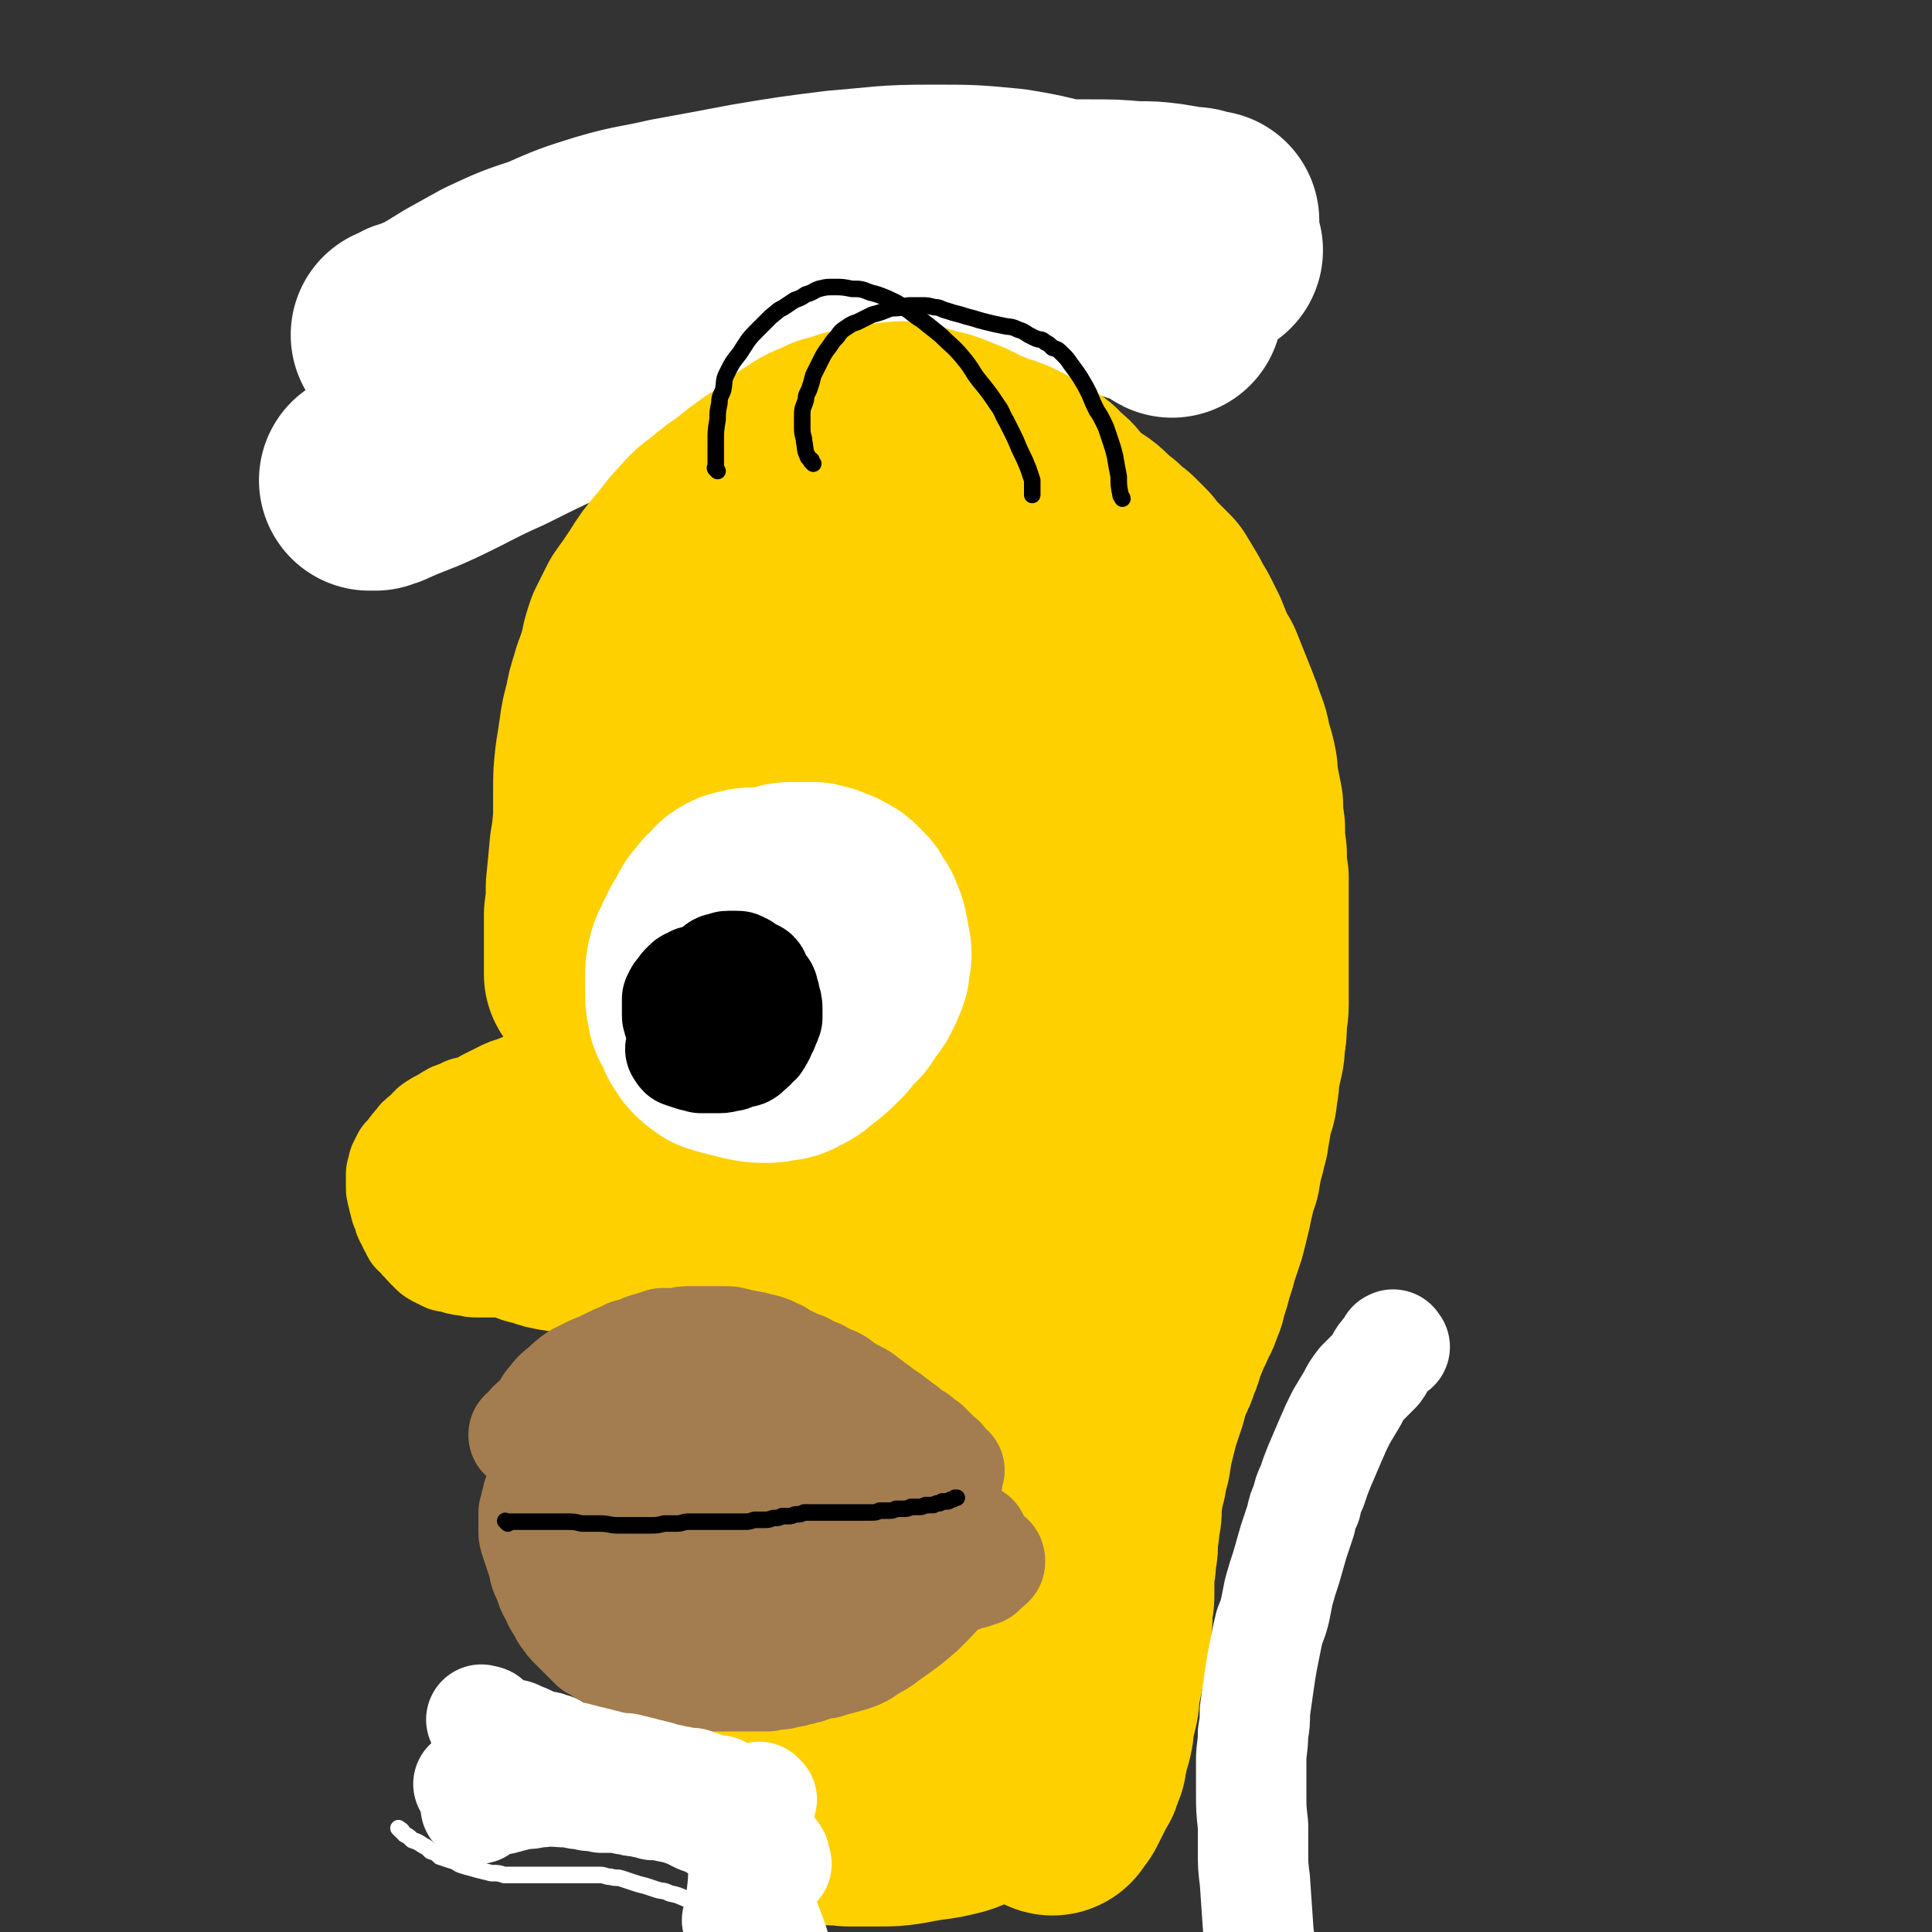 <svg viewBox='0 0 1050 1050' version='1.1' xmlns='http://www.w3.org/2000/svg' xmlns:xlink='http://www.w3.org/1999/xlink'><rect x="0" y="0" width="1050" height="1050" fill="#333333" stroke="none"/><g fill='none' stroke='#FFD000' stroke-width='120' stroke-linecap='round' stroke-linejoin='round'><path d='M463,299c-1,-1 -1,-1 -1,-1 -1,-1 0,0 0,0 0,0 0,-1 0,-1 1,-1 1,-2 1,-2 0,-2 0,-2 1,-2 1,-1 1,-1 2,-2 0,0 0,0 1,-1 0,-1 0,-1 1,-1 1,-1 0,-1 2,-2 0,0 1,1 2,0 1,-1 0,-2 2,-3 0,-1 1,0 2,0 1,0 1,-1 2,-1 2,-1 2,-1 3,-1 2,0 2,0 3,-1 2,0 2,0 3,0 2,0 2,0 4,-1 1,0 1,0 3,0 1,0 1,0 3,0 2,0 2,0 5,0 2,0 2,0 4,0 3,0 3,1 7,2 3,0 3,0 6,1 3,0 3,0 7,2 2,1 2,1 5,2 3,1 3,0 6,2 3,1 3,1 6,3 3,1 3,1 6,3 2,1 2,1 4,3 2,1 2,1 5,3 2,1 2,0 4,2 2,1 2,1 4,3 1,2 1,2 3,3 2,2 2,2 4,4 2,1 2,1 4,3 3,2 3,2 5,4 2,2 2,2 3,3 2,3 2,3 4,5 2,3 2,3 4,5 2,3 2,3 5,6 2,3 2,3 4,7 2,3 2,4 4,7 2,4 2,4 4,8 2,3 2,3 4,6 1,3 1,3 3,6 1,3 1,3 3,6 1,4 1,4 3,7 1,4 2,4 3,8 2,4 1,4 3,8 1,5 1,4 3,9 1,5 1,5 2,9 0,4 1,4 2,8 1,5 1,5 2,10 1,5 1,5 2,10 1,6 0,6 1,13 1,7 1,7 1,14 0,6 0,6 0,13 0,5 0,5 0,11 0,5 0,5 0,10 0,6 0,6 0,12 0,6 0,6 0,12 0,5 -1,5 -1,10 0,5 0,5 -1,9 0,5 0,5 0,10 0,5 0,5 -1,11 -1,6 -1,6 -2,12 -1,7 -1,7 -2,13 -1,7 0,7 -2,14 -1,6 -1,6 -3,12 -1,6 0,6 -2,12 -1,7 -1,7 -3,13 -1,9 -1,9 -3,17 -1,8 -1,8 -3,15 -1,6 -1,6 -3,12 -1,5 -1,5 -3,11 -1,5 -1,5 -3,10 -2,5 -3,5 -4,11 -2,6 -2,7 -3,13 0,2 0,3 0,5 '/><path d='M498,284c-1,-1 -2,-2 -1,-1 0,0 0,0 1,1 1,1 1,1 2,2 0,1 1,1 2,1 0,0 0,0 0,0 1,0 1,0 1,0 0,0 0,0 0,0 -1,0 -1,0 -2,0 -1,0 -1,0 -3,-1 -3,-1 -3,-2 -6,-3 -4,-1 -4,-1 -8,-2 -4,0 -4,0 -7,-1 -5,0 -5,0 -10,0 -5,0 -5,1 -11,2 -5,0 -5,0 -10,1 -5,1 -5,1 -9,2 -5,1 -5,1 -10,2 -4,1 -4,1 -8,3 -5,2 -5,2 -10,4 -5,3 -5,3 -9,6 -4,2 -4,2 -9,5 -4,3 -4,3 -7,6 -4,2 -4,2 -7,5 -4,3 -4,3 -7,6 -5,6 -5,6 -9,13 -5,8 -5,8 -8,16 -3,7 -4,7 -6,13 -3,6 -2,6 -4,12 -2,6 -2,6 -4,13 -2,7 -2,7 -4,14 -1,7 -1,7 -2,15 -1,5 -1,5 -2,11 0,7 0,7 0,14 0,8 -1,8 -1,16 0,6 0,6 0,12 0,3 0,3 0,6 0,3 0,3 0,6 0,1 0,1 0,3 0,1 0,1 0,2 0,1 0,1 0,3 0,0 0,0 0,1 0,1 0,1 0,2 0,0 0,0 0,1 0,0 0,0 0,1 0,0 0,1 0,0 0,0 0,-1 0,-2 0,-3 -1,-3 -1,-6 -1,-5 0,-5 -1,-11 0,-10 0,-10 0,-21 0,-13 0,-13 0,-27 0,-8 0,-8 1,-17 1,-6 1,-6 2,-13 1,-7 1,-7 3,-14 1,-6 1,-6 3,-12 1,-4 1,-4 3,-8 0,-2 1,-1 2,-3 0,-2 0,-2 1,-4 1,-1 0,-1 1,-3 0,0 1,0 1,-1 1,0 1,-1 2,-1 0,-1 -1,-2 -1,-1 0,1 0,2 0,4 0,3 -1,3 -2,7 -1,6 -1,6 -2,13 -2,11 -3,11 -5,23 -2,11 -2,11 -4,23 -2,9 -2,9 -4,18 -2,10 -1,10 -3,21 -1,11 -1,11 -2,21 0,8 0,8 -1,15 0,6 0,6 0,12 0,4 0,4 0,8 0,3 0,3 0,6 0,2 0,2 0,4 0,1 0,1 0,2 0,0 0,1 0,0 0,-1 0,-2 1,-4 1,-10 1,-10 2,-19 1,-16 0,-16 2,-31 1,-16 1,-16 3,-33 2,-12 2,-12 4,-24 2,-8 2,-8 4,-16 3,-10 3,-10 7,-20 3,-9 3,-9 7,-17 3,-7 3,-7 7,-13 3,-5 3,-5 6,-10 5,-6 5,-6 9,-13 5,-6 5,-6 9,-12 4,-5 4,-5 8,-9 4,-4 4,-4 8,-8 5,-4 5,-4 10,-8 5,-4 5,-4 10,-7 5,-3 5,-3 10,-5 5,-3 5,-3 10,-5 4,-2 4,-2 9,-3 5,-1 5,-1 10,-2 5,-1 5,-1 11,-2 6,-1 6,-1 12,-2 7,-1 7,0 15,-1 6,0 6,-1 12,-1 5,0 5,0 10,0 4,0 4,0 9,1 5,0 5,0 9,1 5,1 5,1 9,3 5,1 5,1 9,2 4,1 4,1 7,2 4,1 4,0 7,2 4,1 4,2 8,4 4,3 4,2 8,5 4,3 4,2 8,6 3,3 3,3 7,6 3,3 3,3 7,6 3,3 3,3 6,6 3,4 3,4 6,7 4,4 4,4 7,7 3,5 3,5 6,10 2,5 3,5 5,9 2,4 2,4 4,8 2,5 2,5 4,10 2,4 2,4 4,7 2,5 2,5 4,10 2,5 2,5 4,10 2,5 2,5 4,11 2,5 2,5 3,11 2,6 2,6 3,11 0,5 0,5 1,9 1,5 1,5 2,10 0,6 0,6 1,12 0,7 0,7 1,14 0,7 0,7 1,13 0,6 0,6 0,11 0,5 0,5 0,10 0,6 0,6 0,12 0,6 0,6 0,12 0,6 0,6 0,13 0,6 0,6 0,11 0,5 -1,5 -1,10 0,5 0,5 -1,9 0,5 0,5 -1,9 -1,5 -1,4 -2,9 0,4 0,5 -1,9 0,5 -1,5 -2,9 -1,5 -1,5 -2,11 -1,4 0,4 -2,8 0,4 -1,4 -2,7 0,3 0,3 -1,7 0,4 -1,3 -2,7 -1,5 -1,5 -2,9 -1,5 -1,5 -2,9 -1,4 -1,4 -2,8 -1,3 -1,3 -2,6 -1,3 -1,3 -2,6 -1,4 -1,4 -2,7 -1,3 -1,3 -2,7 -1,3 -1,3 -2,6 -1,3 0,3 -2,6 -1,4 -1,4 -3,7 -1,4 -2,4 -3,7 -2,5 -2,5 -4,9 -1,5 -1,5 -3,9 -1,4 -1,4 -3,7 -1,3 -1,3 -2,6 -1,3 -1,3 -2,7 -1,3 -1,3 -2,6 -1,3 -1,3 -2,6 -1,4 -1,4 -2,8 -1,4 -1,4 -2,8 0,3 -1,3 -1,7 -1,3 -1,4 -2,8 0,3 -1,3 -2,7 0,4 0,4 -1,8 0,3 0,3 0,6 0,3 -1,3 -1,6 0,3 0,3 -1,6 0,3 0,3 0,6 0,4 -1,4 -1,7 0,4 0,4 -1,7 0,4 0,4 0,7 0,3 0,3 0,6 0,3 0,3 -1,7 0,3 0,3 0,6 0,3 -1,3 -1,7 -1,4 0,4 -1,8 -1,4 -1,3 -2,7 0,4 0,4 -1,8 -1,5 -1,5 -2,9 0,5 0,5 -1,9 -1,4 -1,4 -2,9 0,3 0,3 -1,7 -1,3 -1,3 -2,7 0,3 -1,2 -1,6 -1,2 -1,2 -2,4 0,2 0,2 -1,3 -1,2 -1,2 -2,4 -1,2 -1,2 -2,4 -1,2 -1,2 -2,4 -1,2 -1,2 -2,3 -1,2 -1,1 -2,3 0,0 0,0 0,0 0,0 0,0 0,0 '/><path d='M377,397c-1,-1 -1,-1 -1,-1 -1,-1 0,0 0,0 0,3 -1,3 -2,6 -1,6 -1,6 -3,13 -3,10 -3,10 -5,20 -2,10 -2,10 -3,20 -1,10 -1,10 -2,21 0,10 0,10 -1,21 -1,13 0,13 -1,26 0,12 0,12 -1,25 0,8 0,8 -1,17 0,7 -1,7 -1,15 -1,9 -1,9 -1,17 0,7 0,7 0,14 0,6 0,6 0,12 0,7 1,7 1,14 1,7 1,7 1,15 1,9 1,9 1,18 0,7 0,7 0,14 0,7 0,7 0,14 0,9 0,9 0,18 1,9 1,9 1,18 0,8 -1,8 -1,16 0,6 0,6 0,13 0,8 0,8 1,15 0,10 0,10 1,19 0,9 0,9 1,18 0,7 0,7 1,14 0,7 1,7 2,14 1,7 1,7 2,14 1,6 1,6 2,12 1,6 0,6 2,12 1,6 1,6 2,12 1,6 1,6 3,12 1,5 1,5 3,10 1,6 1,6 3,11 2,5 2,4 4,9 2,4 2,4 4,8 1,4 2,4 3,7 2,3 1,3 3,6 2,2 2,2 4,4 2,2 2,2 4,4 2,2 2,2 4,4 3,2 3,2 6,4 3,2 3,2 7,4 4,2 4,3 8,4 5,2 5,2 9,3 5,2 5,2 11,3 7,1 7,0 13,1 9,0 9,0 17,0 7,0 7,0 14,-1 5,-1 5,-1 11,-2 8,-1 8,-1 16,-3 3,-1 3,-1 6,-3 3,-1 3,-1 6,-3 2,-2 2,-2 4,-5 3,-4 3,-4 5,-9 3,-6 3,-6 5,-14 3,-10 3,-10 4,-21 2,-15 2,-15 3,-29 0,-12 1,-12 1,-25 0,-13 -1,-13 -2,-27 0,-19 0,-19 -1,-38 0,-20 0,-20 0,-39 0,-21 -1,-21 -1,-42 -1,-22 -1,-22 -1,-44 0,-22 1,-22 2,-43 0,-18 1,-18 1,-37 0,-18 0,-18 0,-35 0,-17 0,-17 -1,-33 0,-17 0,-17 -1,-33 -1,-18 -1,-18 -1,-35 0,-15 0,-15 -1,-30 0,-10 0,-10 0,-20 0,-6 0,-6 0,-13 0,-7 -1,-7 -2,-15 0,-6 0,-6 -1,-13 0,-5 0,-5 -1,-10 0,-2 -1,-2 -1,-4 0,-1 0,-1 0,-2 0,-1 0,-2 0,-1 0,0 0,1 -1,3 -1,12 -1,12 -3,23 -3,31 -3,30 -6,61 -3,37 -3,37 -5,75 -1,34 0,34 0,68 0,31 1,31 -1,62 -1,30 -2,30 -5,60 -3,30 -2,30 -5,59 -3,25 -3,25 -6,49 -2,17 -2,17 -5,34 -2,13 -2,13 -5,27 -2,10 -2,10 -4,21 -2,7 -2,7 -3,14 -1,4 -1,4 -3,8 0,1 0,1 -1,3 0,1 0,1 0,2 0,0 -1,-1 -1,-2 -3,-11 -3,-11 -6,-22 -5,-27 -6,-27 -10,-53 -5,-34 -4,-34 -8,-68 -3,-32 -4,-32 -7,-65 -3,-34 -2,-34 -5,-68 -2,-31 -3,-31 -4,-63 -2,-30 -1,-30 -2,-59 0,-21 0,-21 1,-42 1,-21 1,-21 3,-41 2,-17 2,-17 5,-34 2,-11 2,-11 4,-23 2,-6 2,-6 3,-13 0,-3 0,-3 1,-7 0,-1 0,-1 0,-3 0,-1 0,-2 0,-1 0,0 1,1 1,3 2,12 3,12 3,25 1,28 1,28 0,57 -1,33 -1,33 -4,66 -3,27 -3,27 -6,54 -3,25 -4,25 -6,50 -2,21 -1,21 -3,43 -1,21 -1,21 -2,43 -1,18 0,18 -1,36 0,15 -1,15 -1,30 0,12 0,12 -1,25 0,9 0,9 -1,18 0,5 0,5 0,11 0,6 -1,6 -1,11 0,6 0,7 1,13 0,2 1,3 2,4 '/></g>
<g fill='none' stroke='#FFD000' stroke-width='60' stroke-linecap='round' stroke-linejoin='round'><path d='M336,531c-1,-1 -1,-1 -1,-1 -1,-1 0,0 0,0 0,1 0,1 1,2 0,2 0,2 1,5 1,4 0,4 2,9 1,5 2,5 3,11 1,6 0,6 2,12 1,6 1,6 3,12 1,4 0,5 2,9 0,3 1,3 2,6 0,2 0,2 1,4 0,2 0,2 1,3 0,1 0,1 0,3 0,0 0,0 0,0 0,1 0,1 0,2 0,0 0,0 0,0 -1,-1 -1,-1 -1,-1 -1,0 -1,0 -2,0 -1,-1 -1,-1 -2,-2 -2,0 -2,0 -4,-1 -2,0 -2,-1 -4,-2 -2,0 -2,0 -4,-1 -3,0 -3,-1 -6,-2 -3,0 -3,0 -6,-1 -2,0 -2,0 -5,-1 -3,0 -3,0 -6,0 -3,0 -3,0 -6,1 -3,0 -3,0 -6,1 -3,0 -3,0 -6,1 -3,0 -3,1 -6,2 -3,1 -3,1 -6,2 -3,2 -3,2 -6,3 -4,2 -4,2 -6,4 -2,1 -2,2 -4,3 -2,1 -2,1 -4,2 -2,1 -2,2 -3,3 -2,2 -2,2 -3,4 -1,1 -1,1 -3,3 0,1 -1,1 -1,3 -2,1 -2,1 -3,3 0,1 1,1 0,3 0,1 -1,0 -1,1 -1,2 0,3 0,5 0,1 0,1 0,3 0,2 0,2 0,4 0,3 1,3 2,5 1,3 1,3 2,6 1,2 0,2 2,5 1,2 1,2 2,4 2,3 2,3 4,5 2,3 2,3 4,5 3,3 3,3 6,5 4,2 4,2 7,4 4,2 4,2 9,3 5,2 6,2 11,3 6,1 6,1 12,1 5,0 6,0 11,-1 7,-1 7,-1 14,-3 6,-1 6,-1 12,-3 4,-1 4,-1 8,-3 3,-1 3,-1 6,-3 3,-1 3,-1 6,-3 2,-1 2,-1 4,-3 2,-1 2,-1 4,-2 1,0 1,0 2,-1 1,0 1,0 2,-1 1,0 1,0 2,0 0,0 0,-1 1,-1 0,0 0,0 1,-1 0,0 0,0 0,0 1,-1 0,-1 0,-1 0,0 0,0 0,-1 0,0 0,-1 0,-1 -1,-1 -2,0 -3,-1 -2,0 -2,0 -4,0 -5,0 -5,0 -9,0 -5,0 -5,0 -9,1 -5,0 -5,0 -9,1 -5,0 -5,0 -10,1 -4,0 -4,0 -9,1 -4,1 -4,1 -8,2 -5,0 -5,0 -9,1 -4,0 -4,0 -7,1 -4,0 -4,0 -8,0 -2,0 -2,0 -5,0 -2,0 -2,0 -4,-1 -2,0 -2,0 -3,-1 -2,0 -2,0 -4,-1 -1,0 -1,-1 -3,-2 -1,-1 -1,-1 -3,-2 -1,-1 -1,-1 -2,-3 -1,-1 -1,-1 -2,-3 -1,-3 -1,-3 -1,-6 0,-3 0,-3 0,-6 0,-3 0,-3 0,-6 0,-3 0,-3 1,-6 1,-3 0,-3 2,-6 1,-3 1,-3 3,-7 2,-3 2,-3 4,-6 2,-2 3,-2 6,-4 2,-2 2,-2 5,-4 2,-2 2,-2 5,-4 2,-1 2,-1 4,-2 2,-1 2,-1 4,-2 1,0 1,0 3,-1 1,0 1,0 2,0 0,0 0,-1 1,-1 0,0 0,0 1,-1 0,0 1,0 1,0 0,-1 0,-1 0,-1 0,0 0,0 0,0 0,-1 0,-1 0,-1 0,-1 0,-1 0,-1 -1,-1 -1,-1 -2,-1 -1,-1 -1,-1 -2,-2 -3,-1 -3,0 -6,-1 -3,-1 -3,-1 -6,-1 -4,0 -4,-1 -8,0 -4,1 -4,1 -8,3 -4,1 -4,1 -8,3 -4,2 -4,2 -8,4 -3,2 -3,3 -6,5 -4,3 -4,3 -7,6 -3,2 -2,2 -5,5 -3,3 -3,3 -5,5 -2,2 -2,3 -4,5 -2,2 -2,2 -4,4 -1,2 -1,2 -2,4 -1,1 -1,1 -2,3 -1,2 0,2 -1,4 -1,1 -2,1 -3,3 0,1 0,1 0,3 0,1 -1,1 -1,2 0,1 0,1 0,3 0,1 0,1 0,2 0,1 0,1 1,3 1,1 1,1 2,3 1,2 1,2 3,3 1,2 1,2 4,4 2,2 2,2 5,3 3,2 3,2 6,3 4,1 4,1 8,2 5,1 5,0 11,1 6,1 6,2 12,2 5,0 5,-1 10,-2 4,-1 4,-1 9,-2 5,0 5,0 10,-1 4,0 4,-1 9,-2 5,-1 5,0 9,-2 4,0 4,-1 8,-2 3,-1 3,-1 7,-2 3,0 3,-1 6,-1 2,-1 2,-1 5,-2 2,0 2,-1 3,-1 1,0 1,0 3,-1 0,0 0,0 1,0 0,0 0,0 0,0 -1,1 -1,1 -3,2 -2,1 -2,0 -4,1 -4,2 -4,3 -7,5 -4,2 -4,2 -9,4 -3,2 -3,2 -7,4 -4,1 -5,1 -9,2 -3,0 -3,1 -6,1 -3,0 -3,0 -5,0 -2,0 -2,0 -3,0 -1,0 -2,0 -3,0 -1,0 -1,-1 -2,-2 0,0 -1,0 -1,-1 -1,-1 -1,-1 -1,-3 0,-3 0,-3 0,-5 1,-5 1,-5 2,-10 2,-6 2,-6 4,-12 2,-5 2,-5 4,-10 1,-3 2,-3 3,-6 0,-2 0,-2 1,-4 0,-1 0,-1 1,-3 0,-1 0,-1 0,-3 0,-1 0,-1 0,-2 0,-1 0,-1 0,-2 0,-1 0,-1 -1,-2 -1,-1 -1,-1 -1,-1 -1,-1 -2,-1 -3,-2 -2,-1 -2,-1 -4,-3 -3,-1 -3,-1 -6,-2 -4,-1 -3,-1 -7,-3 -4,-1 -4,-1 -8,-2 -4,0 -4,0 -8,0 -4,0 -4,0 -8,1 -4,0 -4,1 -8,2 -4,0 -4,0 -7,2 -4,1 -4,1 -7,3 -3,2 -4,2 -7,4 -3,2 -2,3 -5,5 -3,2 -3,2 -5,5 -2,2 -2,2 -3,4 -1,2 -2,2 -3,3 -1,2 -1,2 -2,4 0,2 0,2 -1,4 0,2 0,2 0,4 0,1 0,1 0,3 0,2 0,2 1,4 0,2 0,2 1,5 0,2 1,2 2,5 0,2 0,2 2,4 0,2 0,2 2,4 0,2 0,2 2,3 1,2 1,2 3,3 1,1 0,1 2,3 1,1 1,1 3,3 1,1 1,1 3,2 2,1 2,1 4,2 3,0 3,0 5,1 3,1 3,1 6,1 3,1 3,1 6,1 4,0 4,0 8,0 5,0 5,0 9,0 3,0 3,-1 7,-1 3,-1 3,0 6,-1 3,-1 3,-1 6,-2 3,0 3,0 6,-1 4,0 3,0 7,-2 4,-1 4,-1 8,-2 5,-1 5,-1 9,-3 3,0 3,-1 6,-2 2,0 2,0 4,-1 1,0 1,-1 3,-1 0,0 1,0 2,0 0,0 0,0 0,0 1,0 1,0 1,0 1,0 1,0 2,0 0,0 0,0 0,0 0,0 0,0 -1,0 -2,-1 -2,0 -4,0 -3,0 -3,0 -7,0 -3,0 -3,0 -7,0 -1,0 -1,0 -3,0 0,0 0,0 0,0 '/></g>
<g fill='none' stroke='#A37D4F' stroke-width='60' stroke-linecap='round' stroke-linejoin='round'><path d='M332,782c-1,-1 -1,-1 -1,-1 -1,-1 -1,0 -1,0 -1,0 -1,0 -2,0 -1,0 -1,0 -1,0 '/><path d='M286,781c-1,-1 -1,-1 -1,-1 -1,-1 0,0 0,0 0,0 0,0 0,0 0,0 -1,0 0,0 0,-1 0,0 1,0 2,-2 1,-2 3,-5 3,-3 3,-2 6,-6 3,-3 2,-4 5,-7 3,-4 3,-4 7,-7 3,-3 3,-3 7,-6 4,-2 4,-2 8,-4 5,-2 5,-2 9,-4 4,-2 4,-2 9,-4 3,-2 3,-1 7,-2 3,-2 3,-2 7,-3 3,-1 3,-1 6,-2 3,0 3,0 7,0 3,0 3,-1 7,-1 3,0 3,0 6,0 3,0 3,0 7,0 3,0 3,0 6,0 4,0 4,0 7,1 2,0 2,1 5,1 2,1 2,0 5,1 2,1 2,1 4,1 4,1 4,1 7,3 2,0 2,1 4,2 2,1 2,1 4,2 2,1 2,1 4,2 2,1 2,0 5,2 2,1 2,1 4,2 3,1 3,1 6,3 2,1 2,1 5,2 2,1 2,1 4,3 2,1 2,1 5,3 2,1 2,1 4,2 2,1 2,1 4,3 2,1 2,1 4,3 2,1 2,1 4,3 2,1 2,1 3,2 2,1 2,1 4,3 2,1 2,1 4,3 2,1 2,1 4,3 2,1 1,1 3,2 2,1 2,1 4,3 1,1 1,1 3,2 1,1 1,1 3,3 1,1 1,1 2,2 1,1 1,1 2,2 1,1 1,0 2,2 0,0 0,1 1,2 0,1 0,1 1,2 1,0 1,-1 2,0 0,1 -1,1 -1,2 0,0 0,0 0,0 0,1 0,1 0,2 0,0 0,0 0,1 0,0 0,0 -1,1 -1,0 -2,-1 -3,0 -3,1 -2,2 -5,3 -4,1 -4,1 -9,2 -5,0 -5,0 -11,1 -5,0 -5,0 -11,1 -7,1 -7,1 -14,1 -7,1 -7,1 -14,1 -6,0 -7,0 -13,0 -5,0 -5,1 -10,1 -4,0 -4,0 -9,0 -5,0 -5,0 -9,0 -5,0 -5,0 -9,0 -6,0 -6,0 -11,0 -7,0 -7,0 -13,0 -5,0 -5,0 -11,0 -4,0 -4,0 -8,0 -4,0 -4,1 -7,1 -4,1 -4,1 -7,1 -3,0 -3,0 -7,0 -3,0 -3,1 -6,1 -2,0 -2,0 -5,1 -2,0 -2,0 -4,1 -2,0 -2,0 -4,0 -1,0 -1,0 -2,0 -1,0 -1,0 -2,0 0,0 0,0 0,0 -1,0 -1,0 -1,0 0,0 0,0 0,0 1,0 1,0 2,0 1,0 1,0 3,0 6,1 5,2 11,3 9,1 9,1 17,2 9,1 9,1 18,2 9,0 9,0 18,0 10,0 10,0 20,-1 10,-1 10,-1 20,-2 9,0 9,0 18,-2 7,-1 7,-1 13,-2 6,-1 6,-1 12,-3 5,-1 5,-1 10,-3 4,-1 4,-1 7,-2 3,-1 2,-1 5,-3 1,0 1,0 2,-1 0,-1 0,-1 1,-2 0,0 1,0 1,0 0,-1 0,-1 -1,-2 0,-1 0,-1 -1,-2 -3,-3 -3,-3 -6,-5 -3,-3 -3,-3 -8,-5 -5,-2 -5,-3 -11,-5 -10,-2 -10,-2 -20,-4 -10,-2 -10,-1 -20,-2 -8,-1 -8,-1 -15,-1 -9,0 -9,0 -18,1 -9,0 -9,0 -18,1 -6,0 -6,0 -13,2 -4,0 -4,0 -8,2 -4,0 -4,1 -7,2 -4,1 -4,1 -7,2 -4,1 -4,0 -8,2 -3,1 -3,1 -7,2 -3,1 -3,1 -6,3 -2,1 -2,0 -5,2 -2,0 -2,0 -4,1 -1,1 -1,0 -3,1 -1,1 -1,1 -2,2 -1,0 -1,0 -2,2 0,0 0,1 -1,2 0,1 -1,0 -2,2 0,0 0,1 -1,2 0,1 0,1 -1,3 0,2 0,2 -1,4 0,2 0,2 -1,4 0,2 0,2 0,5 0,2 0,2 0,5 0,2 0,2 1,5 1,3 1,3 2,6 1,3 1,3 2,6 1,3 0,3 2,7 1,2 1,2 2,5 1,3 1,3 3,6 1,3 1,3 3,6 2,2 1,3 3,5 2,3 2,3 4,5 2,2 2,2 4,4 2,2 2,2 4,4 1,1 1,1 3,3 2,1 3,1 5,3 3,1 3,2 6,3 3,2 3,1 6,3 3,1 3,1 7,2 4,2 4,2 7,3 4,0 4,0 8,1 3,1 3,1 6,1 3,1 3,1 7,1 3,0 3,0 6,0 3,0 3,0 7,0 2,0 2,0 5,0 2,0 2,0 4,0 2,0 2,0 4,0 2,0 2,0 4,0 3,0 3,0 6,0 2,0 2,0 5,0 2,0 2,0 4,-1 2,0 2,0 4,0 2,0 2,-1 4,-1 2,0 2,0 4,-1 2,0 2,0 4,-1 2,0 2,0 4,-1 2,0 2,-1 4,-2 3,-1 3,0 5,-2 2,0 2,-1 4,-2 2,-1 2,0 4,-2 3,-1 3,-1 5,-3 3,-2 3,-2 6,-4 3,-3 3,-3 6,-6 3,-2 3,-2 6,-5 2,-2 2,-2 5,-5 2,-2 1,-2 3,-4 2,-2 2,-2 4,-4 2,-2 2,-2 3,-3 2,-2 2,-2 3,-3 1,-1 1,-1 3,-3 0,0 1,0 2,-1 0,-1 0,-1 1,-2 0,0 0,0 0,0 1,-1 1,-2 2,-3 0,-2 1,-2 2,-3 0,-1 0,-1 1,-3 1,0 1,-1 1,-1 1,-2 0,-2 1,-3 0,-1 0,-1 1,-2 0,0 1,0 1,-1 1,0 1,-1 2,-1 0,-1 0,-1 0,-1 1,0 1,0 1,0 1,0 1,0 1,0 1,0 1,0 1,0 0,0 0,0 0,0 0,1 0,1 0,2 0,1 0,1 0,2 -1,2 -1,2 -2,4 -2,4 -2,4 -5,7 -4,5 -4,5 -9,9 -6,5 -6,5 -13,9 -6,4 -6,4 -13,8 -7,4 -7,4 -14,7 -8,3 -8,3 -16,6 -7,3 -7,3 -15,5 -6,2 -6,2 -13,4 -5,1 -5,1 -10,2 -5,0 -5,0 -10,1 -5,1 -5,1 -9,1 -3,0 -3,0 -6,0 -1,0 -1,0 -3,0 -1,0 -1,0 -2,0 0,0 0,0 0,0 1,0 2,0 3,0 6,-1 7,-1 13,-2 15,-4 15,-3 30,-7 14,-4 14,-4 28,-9 14,-4 14,-4 28,-10 11,-4 10,-4 21,-9 7,-4 7,-4 14,-7 5,-2 5,-2 10,-4 3,-1 3,0 6,-2 2,0 2,0 3,-2 1,0 1,-1 3,-2 0,0 0,0 1,-1 0,0 0,0 0,-1 0,-1 -1,-1 -2,-2 -2,-1 -1,-2 -4,-3 -4,-2 -4,-3 -8,-4 -10,-2 -10,-2 -20,-2 -11,0 -11,0 -21,1 -11,0 -11,0 -23,2 -12,1 -12,1 -24,3 -10,2 -10,2 -20,4 -7,2 -7,2 -14,5 -7,2 -7,2 -14,6 -6,2 -6,2 -12,6 -3,2 -3,2 -7,4 -1,1 -1,1 -3,3 -1,1 -1,1 -3,2 0,0 0,0 -1,1 0,0 0,0 0,1 0,0 0,1 1,1 1,0 1,0 3,1 4,0 4,1 7,1 8,0 8,0 15,-1 9,0 9,0 18,-2 8,-2 8,-2 16,-4 6,-2 6,-2 11,-4 5,-2 5,-2 9,-4 4,-2 4,-2 7,-4 5,-2 5,-2 9,-4 4,-1 4,-1 8,-3 4,-2 5,-2 8,-5 4,-2 3,-3 7,-5 3,-2 3,-2 6,-4 2,-2 2,-2 5,-4 2,-2 2,-2 4,-4 2,-1 2,-1 4,-2 2,0 2,0 3,-1 1,-1 1,-1 3,-1 1,0 1,0 2,0 1,0 1,0 2,0 0,0 0,0 0,1 1,1 1,1 1,2 1,1 1,1 1,3 0,3 0,3 -1,6 -1,5 -1,6 -4,10 -3,7 -3,6 -8,12 -5,7 -5,7 -10,13 -4,5 -5,5 -9,9 -4,4 -4,4 -7,7 -4,3 -4,2 -8,5 -3,2 -3,2 -7,4 -2,2 -2,2 -5,3 -1,1 -1,1 -3,2 0,0 0,0 -1,1 -1,0 -1,0 -1,0 0,0 0,0 1,0 4,-2 4,-2 8,-4 8,-4 8,-4 16,-9 10,-6 10,-6 19,-12 5,-4 5,-4 10,-9 3,-2 4,-2 7,-5 2,-2 2,-3 5,-5 2,-2 2,-2 4,-5 2,-2 2,-2 4,-5 2,-2 1,-2 3,-4 0,-2 0,-2 1,-4 0,-1 0,-1 1,-2 0,-1 0,-1 1,-2 0,0 1,0 1,-1 0,-1 0,-1 0,-1 0,0 0,0 0,1 0,1 -1,1 -1,2 -2,4 -2,4 -5,8 -4,7 -4,7 -9,13 -7,8 -7,8 -14,15 -7,6 -7,6 -14,11 -6,4 -6,5 -12,8 -5,3 -5,4 -11,6 -7,2 -7,2 -15,4 -8,1 -8,2 -16,3 -8,0 -8,0 -15,0 -7,0 -7,1 -13,0 -9,-1 -9,-1 -17,-3 -8,-2 -8,-2 -15,-4 -6,-2 -6,-2 -11,-5 -5,-3 -5,-3 -9,-7 -4,-3 -4,-3 -7,-6 -3,-3 -3,-3 -6,-7 -2,-2 -2,-3 -4,-6 -2,-2 -2,-3 -3,-6 -2,-3 -2,-3 -3,-7 0,-4 0,-4 0,-8 0,-5 -1,-5 0,-10 0,-4 0,-4 1,-7 0,-4 0,-4 2,-7 3,-5 3,-5 6,-9 5,-5 5,-5 11,-9 5,-4 5,-4 11,-6 3,-1 4,-1 7,-1 4,0 4,0 8,1 4,1 4,1 7,3 4,2 4,2 8,6 3,3 3,3 6,7 3,5 3,5 5,10 1,2 1,2 2,5 1,0 1,0 1,1 '/></g>
<g fill='none' stroke='#FFFFFF' stroke-width='120' stroke-linecap='round' stroke-linejoin='round'><path d='M438,546c-1,-1 -1,-1 -1,-1 -1,-1 0,0 0,0 0,0 0,0 0,0 0,0 0,0 0,0 '/><path d='M416,543c-1,-1 -1,-1 -1,-1 -1,-1 0,0 0,0 0,0 0,0 0,0 1,0 1,0 2,0 0,0 0,0 1,0 0,0 0,0 1,-1 0,0 0,-1 1,-2 1,-1 1,-1 2,-2 0,-3 0,-3 1,-6 0,-4 0,-4 0,-7 0,-5 0,-5 -1,-9 0,-4 -1,-4 -2,-7 -1,-4 0,-4 -2,-7 0,-2 -1,-2 -2,-4 -1,-2 0,-2 -2,-4 -1,-2 -1,-2 -3,-4 -1,-1 -1,-1 -3,-1 -1,0 -1,0 -3,1 -2,0 -3,0 -4,1 -3,1 -2,2 -4,4 -3,2 -3,2 -5,5 -2,2 -2,2 -3,4 -2,4 -2,4 -4,7 -1,3 -1,3 -3,6 -1,4 -2,3 -3,7 -1,4 -1,4 -1,8 0,4 0,4 0,9 0,3 0,3 1,7 0,3 1,3 2,5 1,2 1,2 2,4 1,2 0,2 2,4 1,2 1,2 2,3 2,2 2,2 5,4 3,1 3,1 7,2 4,1 4,1 8,2 5,1 5,1 9,1 3,0 3,0 6,-1 4,0 4,0 7,-2 5,-2 4,-2 9,-6 4,-3 4,-3 9,-8 3,-3 2,-3 5,-6 2,-2 2,-2 4,-4 2,-3 2,-3 4,-6 1,-2 2,-2 3,-4 1,-2 1,-2 2,-4 1,-3 1,-2 2,-5 0,-3 0,-3 1,-7 0,-2 0,-2 -1,-5 0,-3 0,-3 -1,-5 0,-3 0,-3 -2,-6 0,-2 0,-2 -2,-4 -1,-2 -1,-2 -2,-4 -2,-2 -2,-2 -4,-4 -2,-2 -3,-1 -5,-3 -3,-1 -3,-1 -5,-2 -2,0 -2,0 -4,-1 -3,0 -3,0 -5,0 -3,0 -3,0 -6,0 -3,0 -3,0 -5,1 -3,1 -3,1 -5,2 -3,1 -3,1 -5,2 -3,3 -3,3 -5,6 -2,3 -2,3 -4,6 0,0 0,0 -1,1 '/></g>
<g fill='none' stroke='#000000' stroke-width='120' stroke-linecap='round' stroke-linejoin='round'><path d='M389,261c-1,-1 -1,-1 -1,-1 -1,-1 0,-1 0,-1 0,-1 0,-1 0,-1 1,-4 0,-4 2,-7 1,-5 1,-5 3,-9 3,-5 3,-5 6,-9 3,-5 3,-6 6,-10 4,-5 4,-5 8,-9 4,-3 4,-3 8,-6 3,-2 3,-2 6,-4 2,-2 2,-1 5,-3 2,-1 2,-1 5,-2 2,0 2,-1 5,-1 3,-1 4,-1 7,-1 5,0 4,1 9,3 6,1 6,0 12,2 5,2 5,2 10,4 4,2 4,2 8,5 3,3 3,3 6,6 4,3 4,3 7,7 2,3 2,3 4,7 2,2 2,3 3,5 2,3 2,3 4,5 1,3 1,3 3,6 1,2 1,2 3,5 0,2 0,2 1,4 1,1 0,1 1,3 0,1 1,1 1,2 0,0 0,0 0,1 '/></g>
<g fill='none' stroke='#FFFFFF' stroke-width='120' stroke-linecap='round' stroke-linejoin='round'><path d='M659,136c-1,-1 -1,-1 -1,-1 -1,-1 -1,-1 -2,-1 -7,-2 -7,-2 -13,-4 -12,-3 -12,-2 -24,-5 -16,-4 -16,-5 -32,-9 -19,-4 -19,-5 -38,-8 -21,-2 -21,-2 -43,-2 -25,0 -25,1 -50,3 -24,3 -24,3 -48,7 -21,4 -21,4 -43,8 -17,4 -18,3 -35,8 -16,5 -16,5 -32,12 -15,5 -15,5 -30,12 -9,5 -9,5 -18,10 -8,5 -8,5 -15,9 -5,2 -5,2 -10,4 -2,0 -2,1 -4,2 -1,0 -1,0 -2,1 0,0 -1,0 -1,0 0,0 1,0 1,0 2,0 2,0 5,-1 14,-2 14,-1 28,-4 23,-5 23,-6 46,-12 20,-6 19,-7 39,-14 16,-5 16,-5 33,-9 21,-6 21,-5 43,-10 22,-5 22,-4 44,-8 20,-4 20,-5 39,-7 19,-2 19,-1 38,-2 17,0 17,-1 33,-1 13,0 13,0 25,0 13,0 13,0 25,1 9,0 9,0 17,1 6,1 6,1 12,2 3,0 3,0 6,1 1,0 1,1 3,1 0,0 2,0 2,0 -5,1 -7,2 -13,3 -19,4 -19,4 -38,7 -27,4 -27,4 -53,8 -21,2 -22,2 -43,5 -19,3 -19,3 -37,7 -22,5 -22,5 -43,10 -23,6 -23,6 -46,12 -20,6 -20,5 -39,11 -17,4 -18,4 -34,10 -14,6 -14,6 -27,13 -11,6 -10,7 -20,14 -11,7 -10,8 -21,15 -9,7 -9,7 -18,13 -5,3 -6,3 -11,6 -4,2 -3,3 -6,5 -2,1 -2,1 -4,2 -1,0 -1,0 -2,0 -1,0 -2,0 -1,0 1,-1 3,0 6,-1 13,-6 13,-5 26,-11 19,-9 19,-10 37,-18 16,-8 16,-8 31,-15 14,-6 14,-7 29,-13 17,-7 17,-6 35,-13 18,-6 18,-6 35,-12 16,-5 16,-5 32,-9 14,-4 14,-4 29,-8 14,-3 14,-3 29,-6 15,-2 15,-2 31,-4 17,-1 17,-1 33,-1 12,0 12,0 24,1 10,1 11,0 21,2 11,2 11,3 21,6 7,2 7,2 14,6 2,0 1,1 3,2 '/></g>
<g fill='none' stroke='#FFD000' stroke-width='120' stroke-linecap='round' stroke-linejoin='round'><path d='M607,329c-1,-1 -1,-1 -1,-1 -1,-1 0,0 0,0 0,0 0,0 0,0 -1,-1 -1,-1 -2,-2 -2,-3 -2,-3 -5,-6 -6,-6 -6,-6 -11,-10 -7,-6 -7,-6 -14,-11 -5,-4 -5,-5 -12,-8 -5,-4 -5,-3 -11,-6 -6,-2 -5,-3 -11,-5 -6,-2 -6,-2 -12,-3 -7,-2 -7,-2 -14,-3 -7,0 -7,0 -14,0 -6,0 -6,0 -11,0 -4,0 -5,0 -9,1 -5,0 -5,0 -10,1 -5,1 -5,1 -11,3 -7,1 -7,1 -13,3 -5,2 -5,2 -10,4 -5,2 -5,2 -9,4 -5,3 -5,3 -9,6 -4,3 -4,3 -8,6 -4,3 -3,3 -7,5 -2,2 -2,2 -5,4 -3,3 -3,3 -6,5 -4,3 -4,3 -7,6 -4,4 -4,4 -7,8 -4,4 -4,4 -8,8 -3,4 -2,4 -5,8 -2,2 -3,2 -5,5 -2,3 -2,4 -4,7 -2,2 -2,2 -4,5 -2,1 -2,1 -4,3 -1,1 -1,1 -2,3 0,1 0,1 -1,2 0,0 0,0 -1,1 0,0 0,0 -1,1 0,0 0,0 -1,0 0,0 0,0 0,0 -1,0 -1,0 -1,0 -1,-1 0,-1 -1,-2 0,-3 0,-3 0,-5 0,-4 1,-4 2,-8 1,-6 1,-6 3,-12 3,-6 3,-6 6,-12 5,-7 5,-7 9,-13 5,-8 5,-8 11,-15 5,-6 5,-7 11,-13 4,-5 5,-5 10,-9 6,-5 6,-5 12,-9 6,-5 6,-5 13,-10 5,-3 5,-3 11,-7 4,-3 4,-4 8,-7 4,-2 4,-3 8,-5 5,-2 5,-2 9,-4 5,-1 5,-1 10,-3 6,-1 6,-1 11,-2 6,-1 6,-1 11,-2 4,0 4,-1 8,0 4,1 4,1 8,2 5,2 5,1 11,3 5,2 5,2 10,4 4,2 4,2 8,4 5,2 5,2 9,4 5,1 5,1 9,3 5,2 4,3 8,5 4,2 4,2 8,4 3,2 2,3 5,5 3,2 3,2 5,5 3,3 3,3 5,6 3,3 3,3 5,6 3,3 3,4 6,7 2,4 2,4 4,7 2,2 2,2 4,5 1,3 1,3 3,6 2,3 2,3 4,7 2,4 2,4 4,8 3,5 3,5 5,11 2,5 2,5 4,10 2,5 2,5 4,10 2,4 2,5 3,9 2,6 2,5 4,11 2,7 3,7 4,15 2,8 1,8 3,15 1,7 1,7 2,13 0,5 0,5 1,10 1,6 1,6 2,12 0,10 0,10 0,19 -1,14 -1,14 -2,28 -3,25 -3,25 -6,50 -3,26 -4,26 -7,52 -1,8 0,8 -1,16 '/></g>
<g fill='none' stroke='#000000' stroke-width='9' stroke-linecap='round' stroke-linejoin='round'><path d='M390,256c-1,-1 -1,-1 -1,-1 -1,-1 0,-1 0,-1 0,-2 0,-2 0,-5 0,-4 0,-4 0,-9 0,-6 0,-6 1,-12 0,-4 0,-4 1,-9 0,-4 1,-4 2,-7 1,-5 0,-5 2,-9 3,-6 3,-6 7,-11 4,-6 4,-7 9,-12 4,-4 4,-4 8,-8 4,-3 3,-3 7,-5 3,-2 3,-2 6,-4 3,-1 3,-1 6,-3 4,-1 4,-2 7,-3 4,-1 4,-1 8,-1 5,0 5,0 10,1 5,0 5,0 10,2 4,1 4,1 9,3 4,2 5,2 9,5 5,3 5,4 10,7 5,4 5,4 10,8 6,6 7,6 12,12 6,7 5,8 11,15 4,5 4,5 8,11 3,4 2,4 5,9 2,4 2,4 4,8 2,4 2,5 4,9 2,4 2,4 4,9 1,3 1,3 2,6 0,2 0,2 0,4 0,2 0,3 0,4 '/><path d='M442,252c-1,-1 -1,-1 -1,-1 -1,-1 0,-1 0,-1 -1,-1 -2,-1 -2,-2 -2,-4 -1,-4 -2,-8 0,-3 -1,-3 -1,-7 0,-4 0,-4 0,-8 0,-4 1,-4 2,-8 0,-3 1,-3 2,-6 1,-3 1,-3 2,-7 2,-4 2,-4 4,-8 2,-4 2,-4 5,-8 2,-3 2,-3 4,-5 2,-3 2,-3 5,-5 3,-2 3,-2 6,-3 4,-2 4,-2 8,-4 4,-1 4,-1 9,-3 3,-1 3,0 7,-1 3,-1 3,-1 5,-1 3,0 3,0 6,0 3,0 3,0 7,1 3,0 3,1 7,2 3,1 3,1 7,2 3,1 3,1 7,2 3,1 3,1 7,2 4,1 4,1 9,2 4,1 4,0 8,2 3,1 3,1 6,3 2,1 2,1 4,2 3,1 3,0 5,2 2,1 2,1 4,3 3,1 3,1 5,3 3,3 3,3 5,6 3,4 3,4 5,7 3,5 3,5 5,9 2,5 2,5 4,9 2,3 2,3 4,7 1,2 1,2 2,5 1,3 1,3 2,6 1,3 1,3 2,7 1,6 1,6 2,11 0,5 0,5 1,10 0,1 1,1 1,2 '/></g>
<g fill='none' stroke='#000000' stroke-width='60' stroke-linecap='round' stroke-linejoin='round'><path d='M371,571c-1,-1 -2,-1 -1,-1 0,-1 1,-1 1,0 0,0 -1,1 0,2 3,1 3,1 6,2 2,0 2,0 4,1 2,0 2,0 4,0 3,0 3,0 6,0 3,0 3,-1 6,-1 2,-1 2,-1 5,-2 2,0 3,0 4,-2 2,-1 2,-1 3,-3 2,-1 2,-1 3,-3 2,-3 1,-3 3,-6 1,-3 1,-2 2,-5 0,-2 0,-2 0,-4 0,-3 0,-3 -1,-5 0,-2 0,-2 -1,-4 0,-2 0,-2 -2,-4 -1,-1 -1,-1 -2,-2 -1,-2 0,-3 -1,-4 -2,-1 -2,-1 -4,-2 -1,0 -1,0 -2,-1 0,-1 -1,-1 -2,-1 -1,-1 0,-1 -2,-1 -1,0 -1,0 -2,0 -1,0 -1,0 -2,0 -1,0 -1,0 -3,1 -2,0 -2,0 -4,2 -2,1 -2,1 -3,2 -2,2 -2,2 -3,4 -1,1 -2,1 -3,3 0,2 0,2 -1,4 0,3 0,3 0,5 0,2 0,2 0,5 0,1 0,1 0,3 0,2 0,2 1,4 0,1 0,1 1,3 0,1 0,1 1,2 1,1 1,1 2,2 0,0 1,0 2,1 1,0 1,0 2,1 1,0 1,0 2,0 1,0 1,0 2,0 0,0 0,0 1,0 1,0 1,0 2,-1 1,-1 1,-1 2,-2 1,0 1,0 2,-2 1,-1 1,-1 2,-3 0,-1 0,-1 0,-2 0,-1 0,-1 0,-3 0,-1 0,-1 0,-3 0,-2 0,-2 -1,-4 0,-1 1,-1 0,-3 0,-1 -1,0 -1,-1 -1,-2 -1,-2 -2,-3 0,-1 0,-1 -2,-3 0,0 0,0 -2,-1 0,-1 0,-1 -2,-1 -1,0 -1,0 -3,0 -1,-1 -1,-1 -3,-2 -1,0 -1,0 -2,0 -1,0 -1,0 -3,0 -1,0 -1,0 -2,0 -1,0 -1,1 -2,1 -1,1 -1,0 -2,1 -1,1 -1,1 -2,2 0,0 0,1 -1,2 0,1 -1,0 -2,2 0,0 0,1 -1,2 0,1 0,1 0,2 0,1 0,1 0,3 0,1 0,1 0,3 0,2 0,2 1,3 0,2 0,2 1,4 0,1 0,1 1,2 0,1 0,1 1,2 0,1 0,1 2,2 0,0 1,0 2,1 2,0 2,0 4,0 3,0 3,0 6,0 0,0 0,0 0,0 '/></g>
<g fill='none' stroke='#000000' stroke-width='9' stroke-linecap='round' stroke-linejoin='round'><path d='M276,828c-1,-1 -1,-1 -1,-1 -1,-1 0,0 0,0 1,0 1,0 2,0 1,0 1,0 2,0 1,0 1,0 3,0 3,0 3,0 6,0 3,0 3,0 6,0 3,0 3,0 7,0 3,0 3,0 7,0 4,0 4,0 8,1 5,0 5,0 10,0 5,0 5,1 10,1 5,0 5,0 9,0 4,0 4,0 8,0 4,0 4,0 8,-1 3,0 3,0 7,0 3,0 3,-1 6,-1 4,0 4,0 7,0 3,0 3,0 6,0 4,0 4,0 7,0 2,0 2,0 5,0 2,0 2,0 5,0 3,0 3,0 6,-1 3,0 3,0 6,0 3,0 3,-1 5,-1 2,0 2,0 4,-1 2,0 2,0 4,0 2,0 2,-1 4,-1 2,0 2,0 4,-1 3,0 3,0 5,0 2,0 2,0 4,0 2,0 2,0 4,0 3,0 3,0 5,0 2,0 2,0 4,0 3,0 3,0 6,0 2,0 2,0 4,0 2,0 2,0 4,0 3,0 3,0 5,-1 3,0 3,0 5,0 2,0 2,0 4,-1 2,0 2,0 4,0 2,0 2,0 4,-1 2,0 2,0 4,0 2,0 2,0 4,-1 2,0 2,0 4,0 1,0 1,-1 3,-1 1,0 1,0 2,-1 1,0 1,0 3,0 1,0 1,-1 2,-1 1,0 1,0 2,-1 0,0 0,0 1,0 0,0 0,0 0,0 '/></g>
<g fill='none' stroke='#FFFFFF' stroke-width='9' stroke-linecap='round' stroke-linejoin='round'><path d='M218,995c-1,-1 -1,-1 -1,-1 -1,-1 0,0 0,0 2,1 1,1 3,3 2,1 2,1 4,3 3,1 3,1 6,3 2,1 2,1 4,3 3,1 3,1 5,3 3,1 3,1 6,2 4,1 3,2 7,3 3,1 4,1 7,2 4,1 4,1 8,2 4,0 4,0 7,1 3,0 3,0 6,0 4,0 4,0 8,0 4,0 4,0 8,0 4,0 4,0 7,0 3,0 3,0 7,0 3,0 3,0 6,0 2,0 2,0 5,0 3,0 3,0 5,0 3,0 3,1 6,1 3,1 3,0 6,1 3,1 3,1 6,2 3,1 3,1 7,2 3,1 3,1 6,2 3,1 3,0 7,2 5,1 4,1 9,3 1,0 1,0 2,0 '/></g>
<g fill='none' stroke='#FFFFFF' stroke-width='60' stroke-linecap='round' stroke-linejoin='round'><path d='M256,971c-1,-1 -1,-1 -1,-1 -1,-1 0,0 0,0 1,0 1,0 2,0 1,0 1,0 2,0 3,0 3,0 5,0 3,0 3,0 7,0 4,0 4,1 8,1 4,0 4,0 8,0 4,0 4,0 7,1 4,0 4,1 7,1 3,1 3,1 7,1 3,0 3,0 6,1 3,0 3,0 6,1 3,0 3,0 7,1 3,0 3,0 6,0 4,0 4,0 7,1 3,0 3,1 6,1 2,0 2,0 5,1 2,0 2,0 4,1 4,0 4,0 8,1 5,1 5,1 11,3 1,0 1,0 2,1 2,1 2,1 4,2 2,1 2,0 4,1 2,0 1,1 3,2 1,0 1,0 3,0 1,0 1,1 2,1 1,0 1,0 3,1 1,0 1,0 2,0 2,0 2,0 4,1 2,0 2,0 4,1 1,0 1,1 2,1 1,1 1,0 3,1 1,1 1,1 2,2 2,1 2,1 3,2 2,2 2,2 3,4 1,2 2,2 3,4 0,2 0,2 1,4 0,0 0,0 0,0 '/><path d='M260,983c-1,-1 -1,-1 -1,-1 -1,-1 0,0 0,0 0,0 0,0 0,0 0,0 -1,0 0,0 0,-1 1,0 3,-1 1,0 1,0 3,-1 2,-1 2,-1 5,-2 3,0 3,0 6,-1 4,-1 4,-1 8,-2 4,0 4,0 8,-1 4,0 4,0 7,-1 4,0 4,0 9,-1 3,0 3,0 7,-1 3,0 3,0 6,0 4,0 4,-1 9,-1 4,0 4,0 8,0 4,0 4,-1 8,-1 3,0 3,0 6,0 3,0 3,0 5,0 2,0 2,0 4,1 2,0 2,0 4,0 2,0 2,0 4,1 2,0 2,0 4,1 2,0 2,1 4,1 2,1 2,1 4,1 2,1 2,0 4,1 2,1 2,1 4,2 2,0 2,0 4,1 0,0 0,0 0,0 '/><path d='M263,936c-1,-1 -1,-1 -1,-1 -1,-1 0,0 0,0 0,0 0,0 1,0 1,0 1,0 2,1 1,1 1,1 2,2 2,1 2,1 4,2 2,1 2,1 5,2 3,1 3,0 6,2 3,1 3,1 7,3 2,1 2,1 5,2 3,0 3,0 5,1 2,0 2,1 4,2 2,1 2,1 4,2 2,0 2,0 4,1 2,0 2,0 4,1 2,0 2,0 4,1 2,0 2,0 4,1 2,0 2,0 4,1 2,0 2,0 4,1 2,0 2,0 4,1 2,0 2,0 4,0 2,0 2,0 4,1 2,0 2,0 4,1 2,0 2,0 4,1 2,0 2,0 4,1 2,0 2,0 4,1 1,0 1,0 3,1 1,0 1,0 2,0 1,0 1,1 3,1 1,0 1,0 2,0 1,0 1,1 2,1 1,0 1,0 2,0 1,0 1,0 2,0 0,0 0,0 1,0 1,0 1,1 2,1 1,0 1,0 2,1 1,0 1,0 2,0 0,0 0,1 1,1 0,0 0,0 1,1 1,0 1,0 2,0 0,0 0,0 1,0 0,0 0,0 1,0 0,0 0,0 0,0 1,0 1,0 2,0 1,0 1,0 2,1 0,0 0,0 1,1 0,1 0,1 1,2 1,1 1,1 2,2 0,1 0,1 0,2 0,1 1,1 1,2 1,1 0,1 1,2 0,1 0,1 1,2 0,1 1,1 1,2 1,1 1,1 1,3 1,3 1,3 1,7 0,2 0,2 0,4 0,0 0,0 0,0 '/><path d='M414,978c-1,-1 -1,-1 -1,-1 -1,-1 0,0 0,0 0,0 0,0 0,0 0,1 0,1 0,1 -1,10 0,10 -1,19 -2,13 -2,13 -4,25 -2,13 -2,13 -5,26 -1,8 -1,8 -3,15 0,2 0,2 0,4 '/><path d='M407,998c-1,-1 -1,-2 -1,-1 -1,0 0,0 0,1 0,1 0,1 0,3 -1,6 -1,6 -2,13 0,8 0,8 -1,17 0,8 0,8 0,16 0,7 1,7 1,13 0,5 0,5 0,9 0,4 0,4 0,7 0,2 0,2 0,5 0,0 0,0 0,0 '/><path d='M412,1030c-1,-1 -1,-1 -1,-1 -1,-1 0,0 0,0 0,1 0,1 1,2 1,4 1,4 2,8 3,8 3,8 6,16 3,9 2,9 5,18 2,8 2,8 4,16 1,3 1,3 1,6 0,0 0,0 0,0 '/><path d='M402,1045c-1,-1 -1,-1 -1,-1 -1,-1 0,0 0,0 1,1 1,1 2,2 2,3 3,3 5,8 5,8 5,8 10,17 4,7 4,7 7,15 2,4 1,4 3,9 0,1 0,1 1,3 0,0 0,0 0,0 '/><path d='M758,732c-1,-1 -1,-2 -1,-1 -1,0 0,0 0,1 -1,2 -2,1 -3,3 -4,4 -3,5 -6,9 -4,4 -4,4 -8,8 -3,4 -3,4 -5,8 -3,5 -3,5 -6,10 -3,6 -3,6 -6,13 -3,7 -3,7 -6,14 -2,5 -2,5 -4,11 -2,4 -2,4 -3,9 -2,4 -2,4 -3,9 -2,6 -2,6 -4,12 -2,7 -2,7 -4,14 -2,6 -2,6 -4,13 -1,5 -1,5 -2,10 -1,4 -1,4 -3,9 -1,4 -1,4 -2,9 -1,5 -1,5 -2,10 -1,6 -1,6 -2,13 -1,7 -1,7 -2,14 0,6 0,6 -1,12 0,8 -1,8 -1,15 0,8 0,8 0,17 0,9 0,9 1,18 0,7 0,7 0,14 0,8 0,8 1,16 1,14 1,14 2,29 2,13 1,13 3,26 1,5 1,5 3,11 0,1 0,1 1,2 0,0 0,0 0,0 '/></g>
</svg>